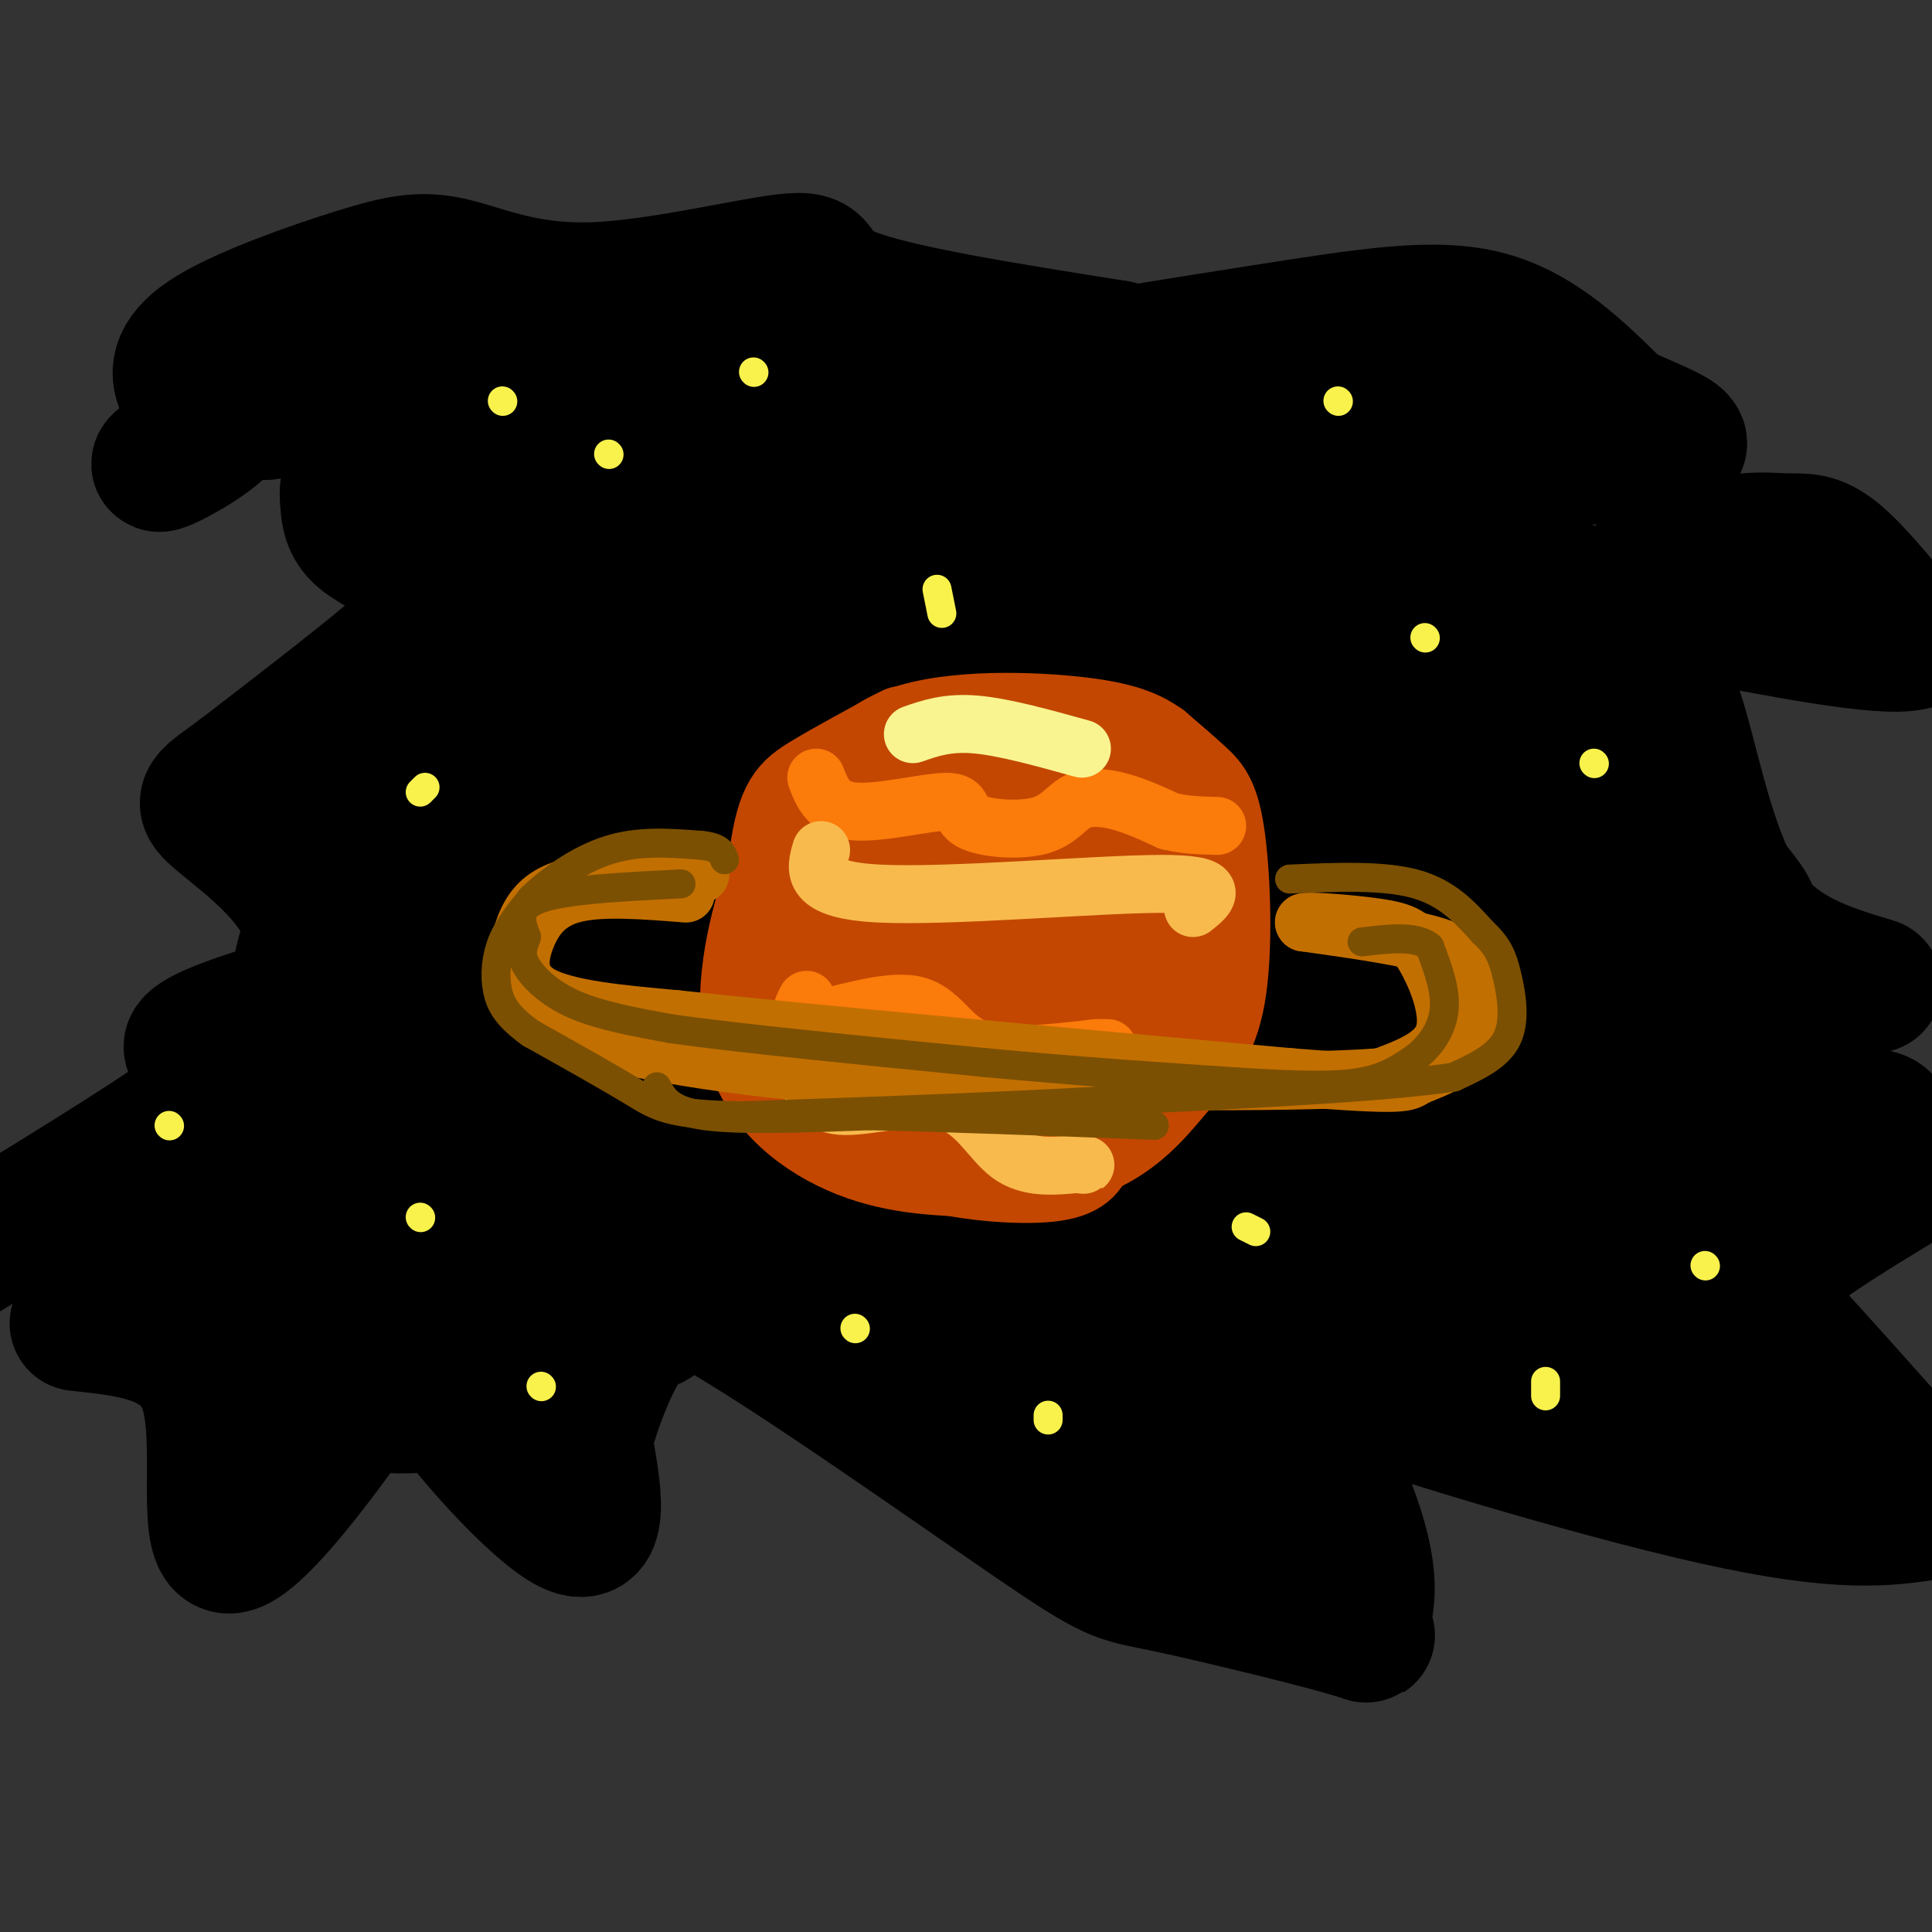 <svg viewBox='0 0 400 400' version='1.1' xmlns='http://www.w3.org/2000/svg' xmlns:xlink='http://www.w3.org/1999/xlink'><rect x="0" y="0" width="400" height="400" fill="#333333" stroke="none"/><g fill='none' stroke='rgb(0,0,0)' stroke-width='28' stroke-linecap='round' stroke-linejoin='round'><path d='M58,80c-3.563,4.049 -7.126,8.098 3,3c10.126,-5.098 33.939,-19.344 43,-21c9.061,-1.656 3.368,9.277 3,17c-0.368,7.723 4.588,12.236 8,15c3.412,2.764 5.279,3.779 14,0c8.721,-3.779 24.296,-12.353 33,-17c8.704,-4.647 10.536,-5.366 13,-1c2.464,4.366 5.561,13.819 8,18c2.439,4.181 4.219,3.091 6,2'/><path d='M189,96c16.097,0.315 53.341,0.104 69,1c15.659,0.896 9.733,2.900 13,10c3.267,7.100 15.726,19.296 24,38c8.274,18.704 12.364,43.915 13,48c0.636,4.085 -2.182,-12.958 -5,-30'/><path d='M198,79c-27.282,-1.042 -54.565,-2.084 -70,-2c-15.435,0.084 -19.024,1.294 -24,3c-4.976,1.706 -11.339,3.908 -17,7c-5.661,3.092 -10.621,7.074 -13,10c-2.379,2.926 -2.179,4.797 -2,7c0.179,2.203 0.335,4.740 3,7c2.665,2.260 7.838,4.245 10,7c2.162,2.755 1.313,6.280 2,8c0.687,1.720 2.911,1.634 -3,7c-5.911,5.366 -19.955,16.183 -34,27'/><path d='M50,160c-7.376,5.478 -8.816,5.672 -5,9c3.816,3.328 12.889,9.789 17,17c4.111,7.211 3.261,15.172 0,22c-3.261,6.828 -8.932,12.522 -21,21c-12.068,8.478 -30.534,19.739 -49,31'/><path d='M16,274c11.765,1.228 23.531,2.456 27,14c3.469,11.544 -1.358,33.403 5,32c6.358,-1.403 23.900,-26.067 31,-37c7.100,-10.933 3.758,-8.136 10,2c6.242,10.136 22.069,27.610 29,31c6.931,3.390 4.965,-7.305 3,-18'/><path d='M121,298c2.066,-7.433 5.732,-17.016 9,-21c3.268,-3.984 6.139,-2.370 6,-5c-0.139,-2.630 -3.289,-9.504 12,-1c15.289,8.504 49.018,32.386 66,44c16.982,11.614 17.218,10.961 27,13c9.782,2.039 29.109,6.772 37,9c7.891,2.228 4.347,1.952 4,0c-0.347,-1.952 2.504,-5.578 0,-16c-2.504,-10.422 -10.362,-27.639 -18,-36c-7.638,-8.361 -15.056,-7.866 3,-1c18.056,6.866 61.588,20.105 88,26c26.412,5.895 35.706,4.448 45,3'/><path d='M397,305c-9.933,-11.156 -19.867,-22.311 -26,-29c-6.133,-6.689 -8.467,-8.911 -3,-14c5.467,-5.089 18.733,-13.044 32,-21'/><path d='M388,204c-10.134,-3.041 -20.268,-6.083 -27,-16c-6.732,-9.917 -10.061,-26.710 -13,-37c-2.939,-10.290 -5.488,-14.077 -15,-22c-9.512,-7.923 -25.988,-19.982 -38,-27c-12.012,-7.018 -19.560,-8.994 -32,-10c-12.440,-1.006 -29.772,-1.040 -47,-5c-17.228,-3.960 -34.351,-11.846 -47,-15c-12.649,-3.154 -20.825,-1.577 -29,0'/><path d='M140,72c-13.922,-1.480 -34.226,-5.180 -56,0c-21.774,5.180 -45.016,19.241 -50,23c-4.984,3.759 8.290,-2.783 12,-7c3.710,-4.217 -2.145,-6.108 -8,-8'/><path d='M38,80c-1.453,-3.064 -1.085,-6.723 6,-11c7.085,-4.277 20.888,-9.174 30,-12c9.112,-2.826 13.533,-3.583 20,-2c6.467,1.583 14.981,5.507 29,5c14.019,-0.507 33.544,-5.444 41,-6c7.456,-0.556 2.845,3.270 12,7c9.155,3.730 32.078,7.365 55,11'/><path d='M231,72c17.724,3.893 34.534,8.126 26,8c-8.534,-0.126 -42.413,-4.611 -62,-3c-19.587,1.611 -24.882,9.317 -26,14c-1.118,4.683 1.941,6.341 5,8'/><path d='M259,232c-2.929,2.423 -5.858,4.846 -3,0c2.858,-4.846 11.502,-16.963 16,-25c4.498,-8.037 4.849,-11.996 5,-16c0.151,-4.004 0.102,-8.055 -9,-11c-9.102,-2.945 -27.256,-4.785 -42,-5c-14.744,-0.215 -26.078,1.196 -35,3c-8.922,1.804 -15.431,4.001 -20,7c-4.569,2.999 -7.197,6.799 -8,9c-0.803,2.201 0.218,2.804 6,1c5.782,-1.804 16.324,-6.014 25,-12c8.676,-5.986 15.485,-13.749 20,-19c4.515,-5.251 6.736,-7.989 8,-12c1.264,-4.011 1.571,-9.293 3,-12c1.429,-2.707 3.981,-2.839 -3,-4c-6.981,-1.161 -23.495,-3.351 -38,-3c-14.505,0.351 -27.001,3.243 -38,7c-10.999,3.757 -20.499,8.378 -30,13'/><path d='M116,153c-7.793,3.882 -12.275,7.088 -12,9c0.275,1.912 5.309,2.530 17,-2c11.691,-4.530 30.041,-14.207 41,-23c10.959,-8.793 14.528,-16.702 16,-22c1.472,-5.298 0.846,-7.984 -3,-11c-3.846,-3.016 -10.911,-6.360 -23,-6c-12.089,0.360 -29.203,4.425 -42,12c-12.797,7.575 -21.276,18.659 -21,19c0.276,0.341 9.309,-10.061 15,-15c5.691,-4.939 8.041,-4.417 12,-5c3.959,-0.583 9.527,-2.272 14,2c4.473,4.272 7.849,14.506 10,27c2.151,12.494 3.075,27.247 4,42'/><path d='M144,180c0.094,9.358 -1.672,11.753 -5,15c-3.328,3.247 -8.218,7.346 -16,11c-7.782,3.654 -18.456,6.863 -27,8c-8.544,1.137 -14.959,0.202 -20,-1c-5.041,-1.202 -8.710,-2.670 -11,-4c-2.290,-1.330 -3.202,-2.521 -3,-6c0.202,-3.479 1.519,-9.246 5,-13c3.481,-3.754 9.126,-5.494 18,-7c8.874,-1.506 20.977,-2.779 34,-3c13.023,-0.221 26.966,0.609 41,3c14.034,2.391 28.160,6.343 40,11c11.840,4.657 21.395,10.018 28,14c6.605,3.982 10.260,6.586 16,13c5.740,6.414 13.566,16.639 15,23c1.434,6.361 -3.522,8.859 5,0c8.522,-8.859 30.524,-29.076 41,-41c10.476,-11.924 9.426,-15.557 7,-21c-2.426,-5.443 -6.227,-12.696 -13,-18c-6.773,-5.304 -16.516,-8.659 -25,-12c-8.484,-3.341 -15.707,-6.669 -37,-9c-21.293,-2.331 -56.655,-3.666 -75,-3c-18.345,0.666 -19.672,3.333 -21,6'/><path d='M141,146c-4.523,2.353 -5.330,5.237 -6,2c-0.670,-3.237 -1.202,-12.594 1,-21c2.202,-8.406 7.140,-15.860 13,-23c5.860,-7.140 12.643,-13.965 33,-20c20.357,-6.035 54.288,-11.279 78,-15c23.712,-3.721 37.203,-5.920 48,-3c10.797,2.920 18.898,10.960 27,19'/><path d='M335,85c9.818,4.857 20.862,7.501 4,9c-16.862,1.499 -61.629,1.853 -83,3c-21.371,1.147 -19.344,3.085 -19,5c0.344,1.915 -0.995,3.806 1,6c1.995,2.194 7.323,4.691 17,6c9.677,1.309 23.704,1.431 31,2c7.296,0.569 7.863,1.586 8,0c0.137,-1.586 -0.155,-5.773 -3,-11c-2.845,-5.227 -8.241,-11.493 -19,-16c-10.759,-4.507 -26.879,-7.253 -43,-10'/><path d='M229,79c-12.210,-1.044 -21.234,1.347 -32,6c-10.766,4.653 -23.273,11.567 -32,18c-8.727,6.433 -13.672,12.384 -19,16c-5.328,3.616 -11.037,4.898 1,6c12.037,1.102 41.819,2.026 40,1c-1.819,-1.026 -35.241,-4.001 -53,-3c-17.759,1.001 -19.855,5.978 -23,12c-3.145,6.022 -7.338,13.088 -9,18c-1.662,4.912 -0.794,7.669 0,10c0.794,2.331 1.512,4.238 6,7c4.488,2.762 12.744,6.381 21,10'/><path d='M129,180c4.391,1.888 4.867,1.607 7,3c2.133,1.393 5.922,4.461 -4,8c-9.922,3.539 -33.554,7.551 -56,13c-22.446,5.449 -43.707,12.337 -34,14c9.707,1.663 50.383,-1.898 44,4c-6.383,5.898 -59.824,21.257 -54,27c5.824,5.743 70.912,1.872 136,-2'/><path d='M168,247c26.246,-0.709 23.859,-1.480 19,0c-4.859,1.480 -12.192,5.212 -19,7c-6.808,1.788 -13.091,1.631 -23,2c-9.909,0.369 -23.442,1.262 -31,1c-7.558,-0.262 -9.140,-1.679 -12,-4c-2.860,-2.321 -6.997,-5.545 -9,-12c-2.003,-6.455 -1.873,-16.139 2,-23c3.873,-6.861 11.490,-10.898 26,-13c14.510,-2.102 35.913,-2.270 52,-1c16.087,1.270 26.859,3.978 37,7c10.141,3.022 19.650,6.357 28,11c8.350,4.643 15.540,10.594 18,15c2.460,4.406 0.191,7.268 -2,9c-2.191,1.732 -4.303,2.334 -10,3c-5.697,0.666 -14.978,1.397 -26,0c-11.022,-1.397 -23.786,-4.921 -39,-10c-15.214,-5.079 -32.880,-11.712 -46,-18c-13.120,-6.288 -21.695,-12.231 -27,-19c-5.305,-6.769 -7.339,-14.363 -8,-18c-0.661,-3.637 0.049,-3.315 2,-6c1.951,-2.685 5.141,-8.377 13,-13c7.859,-4.623 20.388,-8.178 36,-10c15.612,-1.822 34.306,-1.911 53,-2'/><path d='M202,153c17.846,0.194 35.961,1.680 51,4c15.039,2.320 27.002,5.473 35,9c7.998,3.527 12.031,7.427 14,10c1.969,2.573 1.876,3.818 0,6c-1.876,2.182 -5.534,5.301 -14,8c-8.466,2.699 -21.740,4.979 -40,6c-18.260,1.021 -41.505,0.785 -63,-1c-21.495,-1.785 -41.238,-5.117 -56,-9c-14.762,-3.883 -24.542,-8.316 -30,-11c-5.458,-2.684 -6.595,-3.618 -9,-7c-2.405,-3.382 -6.079,-9.211 1,-18c7.079,-8.789 24.909,-20.537 53,-27c28.091,-6.463 66.442,-7.641 92,-8c25.558,-0.359 38.322,0.100 50,2c11.678,1.900 22.271,5.242 26,8c3.729,2.758 0.593,4.931 -2,7c-2.593,2.069 -4.642,4.035 -12,7c-7.358,2.965 -20.025,6.931 -36,9c-15.975,2.069 -35.257,2.241 -53,2c-17.743,-0.241 -33.948,-0.896 -51,-5c-17.052,-4.104 -34.953,-11.659 -42,-16c-7.047,-4.341 -3.240,-5.470 -1,-9c2.240,-3.530 2.912,-9.463 7,-14c4.088,-4.537 11.591,-7.680 29,-11c17.409,-3.320 44.726,-6.817 71,-5c26.274,1.817 51.507,8.948 63,13c11.493,4.052 9.247,5.026 7,6'/><path d='M292,109c1.162,2.332 0.566,5.161 -1,8c-1.566,2.839 -4.103,5.687 -13,9c-8.897,3.313 -24.155,7.091 -39,9c-14.845,1.909 -29.277,1.948 -52,-1c-22.723,-2.948 -53.736,-8.885 -67,-14c-13.264,-5.115 -8.778,-9.409 -3,-13c5.778,-3.591 12.847,-6.477 19,-9c6.153,-2.523 11.391,-4.681 28,-3c16.609,1.681 44.590,7.201 54,12c9.410,4.799 0.251,8.879 -3,12c-3.251,3.121 -0.594,5.285 -12,7c-11.406,1.715 -36.877,2.982 -51,2c-14.123,-0.982 -16.899,-4.212 -19,-8c-2.101,-3.788 -3.527,-8.135 -2,-13c1.527,-4.865 6.008,-10.247 6,-12c-0.008,-1.753 -4.504,0.124 -9,2'/><path d='M128,97c-11.541,4.388 -35.893,14.358 -41,20c-5.107,5.642 9.032,6.957 15,10c5.968,3.043 3.763,7.812 4,10c0.237,2.188 2.914,1.793 -2,6c-4.914,4.207 -17.419,13.016 -24,22c-6.581,8.984 -7.239,18.142 -7,23c0.239,4.858 1.373,5.416 7,5c5.627,-0.416 15.746,-1.804 22,-3c6.254,-1.196 8.644,-2.199 15,-8c6.356,-5.801 16.678,-16.401 27,-27'/><path d='M144,155c5.586,-5.665 6.051,-6.328 10,-8c3.949,-1.672 11.381,-4.354 23,-4c11.619,0.354 27.426,3.743 42,10c14.574,6.257 27.916,15.382 36,21c8.084,5.618 10.910,7.730 17,15c6.090,7.270 15.443,19.697 20,27c4.557,7.303 4.317,9.482 1,10c-3.317,0.518 -9.712,-0.624 -16,-2c-6.288,-1.376 -12.468,-2.987 -22,-9c-9.532,-6.013 -22.415,-16.428 -28,-20c-5.585,-3.572 -3.872,-0.301 -6,-5c-2.128,-4.699 -8.099,-17.369 -6,-28c2.099,-10.631 12.267,-19.224 19,-25c6.733,-5.776 10.032,-8.734 18,-11c7.968,-2.266 20.607,-3.841 28,-4c7.393,-0.159 9.541,1.097 12,3c2.459,1.903 5.230,4.451 8,7'/><path d='M300,132c2.096,-0.587 3.335,-5.556 8,6c4.665,11.556 12.757,39.635 17,52c4.243,12.365 4.639,9.014 10,9c5.361,-0.014 15.689,3.309 22,7c6.311,3.691 8.605,7.750 11,13c2.395,5.250 4.892,11.692 5,15c0.108,3.308 -2.173,3.483 -6,2c-3.827,-1.483 -9.201,-4.624 -12,-5c-2.799,-0.376 -3.023,2.014 -4,-5c-0.977,-7.014 -2.708,-23.433 -5,-30c-2.292,-6.567 -5.146,-3.284 -8,0'/><path d='M338,196c-3.587,-0.231 -8.553,-0.807 -13,0c-4.447,0.807 -8.375,2.997 -12,5c-3.625,2.003 -6.947,3.819 -19,18c-12.053,14.181 -32.836,40.727 -41,51c-8.164,10.273 -3.708,4.274 -6,2c-2.292,-2.274 -11.333,-0.823 -20,-3c-8.667,-2.177 -16.962,-7.981 -22,-13c-5.038,-5.019 -6.820,-9.254 -8,-14c-1.180,-4.746 -1.760,-10.004 -1,-13c0.760,-2.996 2.858,-3.730 -10,-4c-12.858,-0.270 -40.674,-0.077 -59,4c-18.326,4.077 -27.163,12.039 -36,20'/><path d='M91,249c-7.587,3.846 -8.556,3.461 -5,8c3.556,4.539 11.635,14.001 20,25c8.365,10.999 17.015,23.536 6,17c-11.015,-6.536 -41.696,-32.144 -57,-43c-15.304,-10.856 -15.230,-6.959 -17,-4c-1.770,2.959 -5.385,4.979 -9,7'/><path d='M29,259c-3.977,4.494 -9.419,12.230 -5,7c4.419,-5.230 18.698,-23.426 22,-31c3.302,-7.574 -4.373,-4.525 19,-19c23.373,-14.475 77.793,-46.475 102,-59c24.207,-12.525 18.200,-5.574 20,-2c1.800,3.574 11.408,3.770 21,10c9.592,6.230 19.169,18.494 21,25c1.831,6.506 -4.085,7.253 -10,8'/><path d='M219,198c-10.459,5.146 -31.606,14.010 -45,18c-13.394,3.990 -19.034,3.105 -10,16c9.034,12.895 32.741,39.570 48,54c15.259,14.430 22.070,16.616 26,18c3.930,1.384 4.980,1.967 7,1c2.020,-0.967 5.010,-3.483 8,-6'/><path d='M253,299c6.027,0.149 17.095,3.521 -1,-8c-18.095,-11.521 -65.353,-37.937 -85,-47c-19.647,-9.063 -11.682,-0.774 -17,10c-5.318,10.774 -23.920,24.032 -32,30c-8.080,5.968 -5.637,4.645 -11,5c-5.363,0.355 -18.532,2.387 -26,2c-7.468,-0.387 -9.234,-3.194 -11,-6'/><path d='M70,285c-6.555,-2.495 -17.442,-5.734 -24,-8c-6.558,-2.266 -8.788,-3.560 0,-8c8.788,-4.440 28.593,-12.025 45,-17c16.407,-4.975 29.417,-7.339 48,-9c18.583,-1.661 42.738,-2.617 60,-2c17.262,0.617 27.631,2.809 38,5'/><path d='M237,246c16.792,6.362 39.773,19.768 64,26c24.227,6.232 49.700,5.289 60,3c10.300,-2.289 5.427,-5.924 5,-11c-0.427,-5.076 3.592,-11.593 -2,-25c-5.592,-13.407 -20.796,-33.703 -36,-54'/><path d='M328,185c-9.860,-17.099 -16.509,-32.847 -15,-43c1.509,-10.153 11.175,-14.712 20,-19c8.825,-4.288 16.809,-8.304 23,-10c6.191,-1.696 10.590,-1.072 14,-1c3.410,0.072 5.831,-0.408 10,3c4.169,3.408 10.084,10.704 16,18'/><path d='M396,133c-6.053,1.689 -29.186,-3.089 -40,-5c-10.814,-1.911 -9.309,-0.957 -10,2c-0.691,2.957 -3.577,7.916 -6,13c-2.423,5.084 -4.383,10.292 1,19c5.383,8.708 18.109,20.917 21,26c2.891,5.083 -4.055,3.042 -11,1'/><path d='M351,189c-7.098,-0.315 -19.344,-1.602 -26,-4c-6.656,-2.398 -7.722,-5.907 -9,-8c-1.278,-2.093 -2.768,-2.769 -3,-9c-0.232,-6.231 0.794,-18.018 2,-22c1.206,-3.982 2.591,-0.160 1,9c-1.591,9.160 -6.159,23.659 -10,33c-3.841,9.341 -6.955,13.526 2,20c8.955,6.474 29.977,15.237 51,24'/><path d='M359,232c9.419,7.754 7.468,15.140 6,19c-1.468,3.860 -2.451,4.193 0,7c2.451,2.807 8.338,8.087 -5,1c-13.338,-7.087 -45.900,-26.543 -60,-35c-14.100,-8.457 -9.738,-5.916 -9,-1c0.738,4.916 -2.147,12.208 -4,16c-1.853,3.792 -2.672,4.083 6,8c8.672,3.917 26.836,11.458 45,19'/><path d='M338,266c10.325,5.461 13.638,9.614 19,16c5.362,6.386 12.772,15.007 12,18c-0.772,2.993 -9.726,0.360 -23,-9c-13.274,-9.360 -30.867,-25.447 -38,-34c-7.133,-8.553 -3.805,-9.572 -3,-11c0.805,-1.428 -0.913,-3.265 5,-5c5.913,-1.735 19.456,-3.367 33,-5'/><path d='M343,236c13.745,-2.049 31.607,-4.672 40,-5c8.393,-0.328 7.318,1.637 7,3c-0.318,1.363 0.122,2.122 0,4c-0.122,1.878 -0.806,4.875 -10,8c-9.194,3.125 -26.898,6.380 -40,8c-13.102,1.620 -21.600,1.606 -37,-2c-15.400,-3.606 -37.700,-10.803 -60,-18'/><path d='M243,234c-13.335,-3.791 -16.673,-4.270 -23,-2c-6.327,2.270 -15.644,7.287 -20,10c-4.356,2.713 -3.753,3.122 -5,5c-1.247,1.878 -4.345,5.225 -1,14c3.345,8.775 13.131,22.978 21,32c7.869,9.022 13.820,12.863 20,16c6.180,3.137 12.590,5.568 19,8'/><path d='M254,317c8.740,3.495 21.091,8.232 18,4c-3.091,-4.232 -21.622,-17.433 -33,-25c-11.378,-7.567 -15.602,-9.499 -28,-12c-12.398,-2.501 -32.971,-5.572 -42,-11c-9.029,-5.428 -6.515,-13.214 -4,-21'/><path d='M165,252c-3.467,-5.489 -10.133,-8.711 0,-11c10.133,-2.289 37.067,-3.644 64,-5'/><path d='M258,84c5.556,-2.511 11.111,-5.022 17,-7c5.889,-1.978 12.111,-3.422 20,-2c7.889,1.422 17.444,5.711 27,10'/></g>
<g fill='none' stroke='rgb(249,242,77)' stroke-width='6' stroke-linecap='round' stroke-linejoin='round'><path d='M195,127c0.000,0.000 -1.000,-5.000 -1,-5'/><path d='M156,77c0.000,0.000 0.100,0.100 0.1,0.1'/><path d='M126,94c0.000,0.000 0.100,0.100 0.1,0.1'/><path d='M88,163c0.000,0.000 -1.000,1.000 -1,1'/><path d='M277,83c0.000,0.000 0.100,0.100 0.1,0.1'/><path d='M330,158c0.000,0.000 0.100,0.100 0.1,0.1'/><path d='M353,262c0.000,0.000 0.100,0.100 0.1,0.1'/><path d='M260,255c0.000,0.000 -2.000,-1.000 -2,-1'/><path d='M194,233c0.000,0.000 0.100,0.100 0.1,0.1'/><path d='M87,252c0.000,0.000 0.100,0.100 0.1,0.1'/><path d='M35,233c0.000,0.000 0.100,0.100 0.1,0.1'/><path d='M112,287c0.000,0.000 0.100,0.100 0.1,0.1'/><path d='M177,275c0.000,0.000 0.100,0.100 0.1,0.1'/><path d='M217,293c0.000,0.000 0.000,1.000 0,1'/><path d='M320,289c0.000,0.000 0.000,-3.000 0,-3'/><path d='M295,132c0.000,0.000 0.100,0.100 0.1,0.1'/><path d='M104,83c0.000,0.000 0.100,0.100 0.1,0.1'/></g>
<g fill='none' stroke='rgb(195,71,1)' stroke-width='20' stroke-linecap='round' stroke-linejoin='round'><path d='M187,152c-6.784,3.655 -13.569,7.311 -18,10c-4.431,2.689 -6.509,4.413 -8,15c-1.491,10.587 -2.394,30.039 -1,40c1.394,9.961 5.085,10.433 10,13c4.915,2.567 11.054,7.230 20,10c8.946,2.770 20.699,3.649 27,3c6.301,-0.649 7.151,-2.824 8,-5'/><path d='M225,238c3.982,-3.589 9.936,-10.060 13,-12c3.064,-1.940 3.238,0.651 4,-9c0.762,-9.651 2.111,-31.546 1,-42c-1.111,-10.454 -4.684,-9.468 -8,-11c-3.316,-1.532 -6.376,-5.580 -14,-7c-7.624,-1.420 -19.812,-0.210 -32,1'/><path d='M189,158c-7.267,2.935 -9.435,9.773 -11,13c-1.565,3.227 -2.528,2.842 -3,10c-0.472,7.158 -0.452,21.858 0,30c0.452,8.142 1.338,9.727 7,11c5.662,1.273 16.101,2.232 23,2c6.899,-0.232 10.258,-1.657 14,-5c3.742,-3.343 7.867,-8.603 10,-15c2.133,-6.397 2.273,-13.931 1,-18c-1.273,-4.069 -3.958,-4.672 -6,-6c-2.042,-1.328 -3.441,-3.379 -9,-1c-5.559,2.379 -15.280,9.190 -25,16'/><path d='M190,195c-3.908,5.437 -1.179,11.030 0,14c1.179,2.970 0.810,3.317 4,5c3.190,1.683 9.941,4.701 16,3c6.059,-1.701 11.425,-8.121 14,-14c2.575,-5.879 2.359,-11.216 3,-15c0.641,-3.784 2.137,-6.014 -3,-7c-5.137,-0.986 -16.909,-0.729 -23,0c-6.091,0.729 -6.503,1.931 -10,4c-3.497,2.069 -10.080,5.005 -13,8c-2.920,2.995 -2.177,6.048 -2,8c0.177,1.952 -0.210,2.801 2,5c2.210,2.199 7.018,5.746 14,8c6.982,2.254 16.138,3.215 22,2c5.862,-1.215 8.431,-4.608 11,-8'/><path d='M225,208c2.805,-7.636 4.319,-22.727 3,-32c-1.319,-9.273 -5.470,-12.727 -14,-15c-8.530,-2.273 -21.437,-3.364 -30,-1c-8.563,2.364 -12.781,8.182 -17,14'/><path d='M167,174c-4.011,3.040 -5.539,3.640 -8,11c-2.461,7.360 -5.855,21.482 -3,32c2.855,10.518 11.959,17.434 21,21c9.041,3.566 18.021,3.783 27,4'/><path d='M204,242c9.132,-0.101 18.462,-2.352 25,-6c6.538,-3.648 10.282,-8.693 14,-13c3.718,-4.307 7.409,-7.876 9,-17c1.591,-9.124 1.082,-23.803 0,-32c-1.082,-8.197 -2.738,-9.914 -5,-12c-2.262,-2.086 -5.131,-4.543 -8,-7'/><path d='M239,155c-3.021,-2.121 -6.572,-3.922 -17,-5c-10.428,-1.078 -27.733,-1.433 -37,3c-9.267,4.433 -10.495,13.655 -11,21c-0.505,7.345 -0.287,12.813 1,17c1.287,4.187 3.644,7.094 6,10'/><path d='M181,201c1.722,2.127 3.028,2.444 6,6c2.972,3.556 7.611,10.351 10,2c2.389,-8.351 2.529,-31.848 5,-41c2.471,-9.152 7.273,-3.958 11,-1c3.727,2.958 6.381,3.679 9,7c2.619,3.321 5.205,9.240 6,14c0.795,4.760 -0.201,8.360 -3,12c-2.799,3.640 -7.399,7.320 -12,11'/><path d='M213,211c-8.963,2.503 -25.369,3.261 -33,2c-7.631,-1.261 -6.487,-4.539 -6,-9c0.487,-4.461 0.318,-10.104 1,-14c0.682,-3.896 2.214,-6.044 7,-7c4.786,-0.956 12.827,-0.719 18,0c5.173,0.719 7.478,1.920 9,5c1.522,3.080 2.261,8.040 3,13'/><path d='M212,201c0.733,5.756 1.067,13.644 0,9c-1.067,-4.644 -3.533,-21.822 -6,-39'/><path d='M206,171c-3.333,-6.511 -8.667,-3.289 -11,-1c-2.333,2.289 -1.667,3.644 -1,5'/></g>
<g fill='none' stroke='rgb(251,123,11)' stroke-width='12' stroke-linecap='round' stroke-linejoin='round'><path d='M169,161c1.281,3.288 2.562,6.576 8,7c5.438,0.424 15.035,-2.015 19,-2c3.965,0.015 2.300,2.485 5,4c2.700,1.515 9.765,2.076 14,1c4.235,-1.076 5.640,-3.790 8,-5c2.360,-1.210 5.674,-0.917 9,0c3.326,0.917 6.663,2.459 10,4'/><path d='M242,170c3.333,0.833 6.667,0.917 10,1'/><path d='M167,207c-1.179,2.298 -2.357,4.595 2,4c4.357,-0.595 14.250,-4.083 20,-3c5.750,1.083 7.357,6.738 13,9c5.643,2.262 15.321,1.131 25,0'/><path d='M227,217c4.167,0.000 2.083,0.000 0,0'/></g>
<g fill='none' stroke='rgb(248,186,77)' stroke-width='12' stroke-linecap='round' stroke-linejoin='round'><path d='M170,176c-1.222,4.133 -2.444,8.267 12,9c14.444,0.733 44.556,-1.933 58,-2c13.444,-0.067 10.222,2.467 7,5'/><path d='M167,223c1.310,2.964 2.619,5.929 8,6c5.381,0.071 14.833,-2.750 21,-1c6.167,1.750 9.048,8.071 13,11c3.952,2.929 8.976,2.464 14,2'/><path d='M223,241c2.500,0.333 1.750,0.167 1,0'/></g>
<g fill='none' stroke='rgb(249,244,144)' stroke-width='12' stroke-linecap='round' stroke-linejoin='round'><path d='M189,152c3.583,-1.250 7.167,-2.500 13,-2c5.833,0.500 13.917,2.750 22,5'/></g>
<g fill='none' stroke='rgb(194,111,1)' stroke-width='12' stroke-linecap='round' stroke-linejoin='round'><path d='M142,185c-8.667,-0.690 -17.333,-1.381 -23,0c-5.667,1.381 -8.333,4.833 -10,9c-1.667,4.167 -2.333,9.048 3,12c5.333,2.952 16.667,3.976 28,5'/><path d='M140,211c25.833,2.833 76.417,7.417 127,12'/><path d='M267,223c24.964,2.036 23.875,1.125 26,0c2.125,-1.125 7.464,-2.464 10,-6c2.536,-3.536 2.268,-9.268 2,-15'/><path d='M305,202c-1.067,-3.711 -4.733,-5.489 -11,-7c-6.267,-1.511 -15.133,-2.756 -24,-4'/><path d='M270,191c-0.817,-0.530 9.142,0.147 15,1c5.858,0.853 7.616,1.884 10,6c2.384,4.116 5.396,11.319 4,16c-1.396,4.681 -7.198,6.841 -13,9'/><path d='M286,223c-19.833,1.500 -62.917,0.750 -106,0'/><path d='M180,223c-29.689,-1.778 -50.911,-6.222 -61,-9c-10.089,-2.778 -9.044,-3.889 -8,-5'/><path d='M111,209c-2.185,-1.510 -3.648,-2.786 -4,-6c-0.352,-3.214 0.405,-8.365 2,-12c1.595,-3.635 4.027,-5.753 8,-7c3.973,-1.247 9.486,-1.624 15,-2'/><path d='M132,182c4.667,-0.500 8.833,-0.750 13,-1'/></g>
<g fill='none' stroke='rgb(124,80,2)' stroke-width='6' stroke-linecap='round' stroke-linejoin='round'><path d='M141,183c-11.833,0.583 -23.667,1.167 -29,3c-5.333,1.833 -4.167,4.917 -3,8'/><path d='M109,194c-0.821,2.179 -1.375,3.625 0,6c1.375,2.375 4.679,5.679 10,8c5.321,2.321 12.661,3.661 20,5'/><path d='M139,213c14.167,2.000 39.583,4.500 65,7'/><path d='M204,220c19.500,1.833 35.750,2.917 52,4'/><path d='M256,224c13.378,0.844 20.822,0.956 26,0c5.178,-0.956 8.089,-2.978 11,-5'/><path d='M293,219c3.178,-2.422 5.622,-5.978 6,-10c0.378,-4.022 -1.311,-8.511 -3,-13'/><path d='M296,196c-2.833,-2.333 -8.417,-1.667 -14,-1'/><path d='M267,182c9.667,-0.417 19.333,-0.833 26,1c6.667,1.833 10.333,5.917 14,10'/><path d='M307,193c3.167,2.905 4.083,5.167 5,9c0.917,3.833 1.833,9.238 0,13c-1.833,3.762 -6.417,5.881 -11,8'/><path d='M301,223c-14.167,2.167 -44.083,3.583 -74,5'/><path d='M227,228c-24.500,1.333 -48.750,2.167 -73,3'/><path d='M154,231c-15.533,-0.111 -17.867,-1.889 -23,-5c-5.133,-3.111 -13.067,-7.556 -21,-12'/><path d='M110,214c-4.821,-3.405 -6.375,-5.917 -7,-9c-0.625,-3.083 -0.321,-6.738 1,-10c1.321,-3.262 3.661,-6.131 6,-9'/><path d='M110,186c3.644,-3.578 9.756,-8.022 16,-10c6.244,-1.978 12.622,-1.489 19,-1'/><path d='M145,175c4.000,0.333 4.500,1.667 5,3'/><path d='M136,225c1.333,2.500 2.667,5.000 10,6c7.333,1.000 20.667,0.500 34,0'/><path d='M180,231c15.500,0.333 37.250,1.167 59,2'/></g>
</svg>